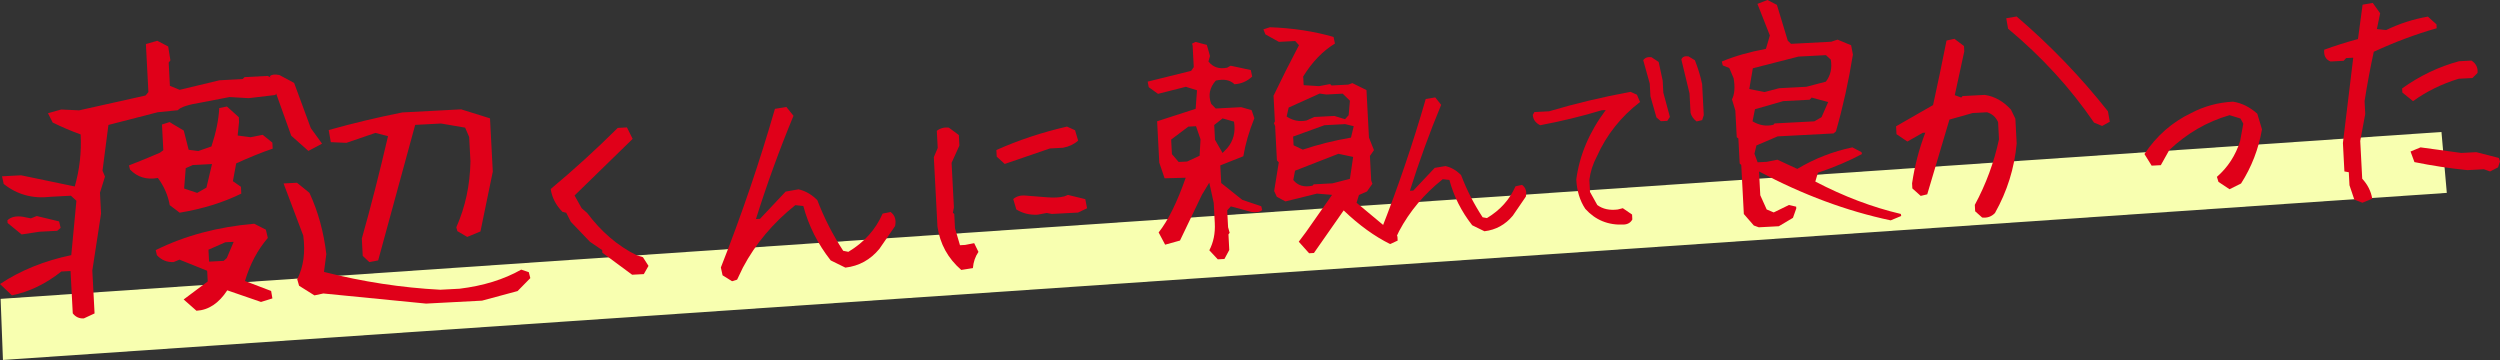 <?xml version="1.0" encoding="utf-8"?>
<!-- Generator: Adobe Illustrator 27.3.1, SVG Export Plug-In . SVG Version: 6.00 Build 0)  -->
<svg version="1.1" xmlns="http://www.w3.org/2000/svg" xmlns:xlink="http://www.w3.org/1999/xlink" x="0px" y="0px"
	 viewBox="0 0 812 117" style="enable-background:new 0 0 812 117;" xml:space="preserve">
<rect x="0" y="0" width="812" height="117" fill="#333333" stroke="none"/>
<style type="text/css">
	.st0{fill:#F8FFB0;}
	.st1{fill:#E00019;}
</style>
<path class="st0" d="M0.2,97.069l792.789-54.201l1.732,19.776L0.958,116.912L0.2,97.069z"/>
<path class="st1" d="M30.715,101.799l-0.729-13.942l2.84-18.502l-0.354-6.772l1.63-5.234l-0.808-1.91l1.924-14.859l16.01-4.125
	l6.518-0.653c0.833-0.998,3.445-1.845,7.792-2.54l9.029-1.739l6.217,0.362l8.646-1.031l1.162-1.903l-0.639-2.896l-3.061-1.393
	l-7.439,0.391l-0.653,0.633l-7.528,0.395l-12.92,3.098l-3.167-1.299l-0.394-7.546l0.56-0.717l-0.723-4.512l-3.528-1.856l-3.708,1.06
	l0.816,15.603l-0.938,1.114l-21.574,4.817l-5.814-0.271l-4.298,1.202l1.531,3.027c2.863,1.403,5.875,2.709,9.079,3.872
	c0.301,5.754-0.334,11.402-1.906,16.899L6.853,56.938l-6.181,0.325l0.005,0.089L1.2,59.743c4.365,3.477,9.463,4.873,15.314,4.166
	l6.512-0.342l1.79,1.637L23.15,82.868C14.392,84.704,6.675,87.817,0,92.251l3.867,3.68c5.607-1.138,10.963-3.705,16.064-7.745
	l2.98-0.156l0.446,8.52l0.03,0.575l0.243,4.647c0.902,1.173,2.105,1.731,3.584,1.654L30.715,101.799L30.715,101.799z M55.091,39.647
	l-2.482,0.796l0.436,8.343l-1.129,0.836c-3.594,1.542-6.953,2.917-10.035,4.1l0.359,1.357c2.387,2.471,5.401,3.378,9.041,2.721
	c2,2.691,3.282,5.62,3.848,8.83l3.227,2.45c7.417-1.233,14.105-3.293,20.019-6.2l-0.116-2.213l-2.618-1.815l1.07-5.781
	c4.281-1.956,8.226-3.561,11.858-4.795l-0.102-1.948l-3.143-2.542l-3.921,0.783l-4.213-0.555l0.452-4.485l-0.076-1.46l-3.857-3.481
	l-2.497,0.508c-0.201,3.783-1.046,7.933-2.536,12.471l-4.283,1.49l-3.12-0.413l-1.588-6.241l-3.609-2.14L55.091,39.647
	L55.091,39.647z M73.819,94.298l10.955,3.774l3.703-1.149l-0.414-2.419l-8.493-3.238c1.638-5.501,4.118-10.158,7.416-13.971
	l-0.628-2.696l-3.798-1.931c-11.833,1.021-22.487,3.867-31.982,8.56l0.374,1.645c1.501,1.608,3.311,2.356,5.452,2.243l1.885-0.787
	l8.999,3.61l0.182,3.475l-7.818,5.848l4.154,3.665C67.736,100.72,71.073,98.503,73.819,94.298L73.819,94.298z M72.655,84.728
	l-4.746,0.25l-0.203-3.873l5.496-2.419l2.693-0.141l-2.226,5.265L72.655,84.728L72.655,84.728z M12.792,75.267l5.784-0.303
	l1.124-0.947l-0.508-2.104l-7.263-1.749l-1.886,0.765l-2.64-0.527c-2.164-0.33-3.827,0.046-4.988,1.128l0.046,0.885l4.556,3.733
	L12.792,75.267L12.792,75.267z M64.041,62.655l-4.236-1.419l0.517-6.618l2.272-1.007l6.269-0.33l-1.813,7.663L64.041,62.655
	L64.041,62.655z"/>
<path class="st1" d="M142.544,98.388l14.018-0.736l11.547-3.114l4.14-4.212l-0.499-1.927l-2.456-0.825
	c-5.654,3.204-12.32,5.263-20.019,6.2l-6.269,0.33c-12.563-0.65-25.171-2.583-37.778-5.783l0.76-5.788
	c-0.841-7.19-2.671-13.84-5.49-19.906l-4.045-3.271l-4.349,0.228l6.398,16.951c0.725,5.399,0.086,10.115-1.96,14.172l0.597,2.099
	l4.989,3.133l2.89-0.617l33.375,3.284L142.544,98.388L142.544,98.388z M122.829,84.577l12.021-44.017l8.411-0.442l7.817,1.342
	l1.31,3.038l0.414,7.923c-0.131,7.663-1.661,14.8-4.592,21.412l0.353,1.246l3.197,1.874l4.29-1.779l4.009-19.428l-0.916-17.528
	l0.012,0.222l-9.361-2.926l-7.925,0.416l-0.662,0.035l-10.53,0.553c-7.931,1.571-15.911,3.477-23.918,5.717l0.693,3.936l5.059,0.223
	l9.416-3.224l4.106,1.049c-2.747,11.817-5.576,22.907-8.51,33.269l0.294,5.621l2.142,2.018L122.829,84.577L122.829,84.577z
	 M100.948,41.609l-5.416-14.672L90.75,24.37c-1.455-0.301-2.489-0.18-3.08,0.362l6.922,19.343l5.571,4.945l4.437-2.364
	L100.948,41.609L100.948,41.609z"/>
<path class="st1" d="M209.112,89.032l1.52-2.676l-1.807-2.812l-2.184-0.706c-6.092-3.053-11.4-7.612-15.921-13.655l-1.809-1.569
	l-2.296-4.118l18.872-18.39l-1.855-3.72l-2.98,0.156c-6.943,6.911-14.212,13.529-21.784,19.852c0.411,2.774,1.69,5.237,3.795,7.39
	l1.257,0.334l1.481,2.918l6.228,6.508l3.971,2.699l0.044,0.841l9.671,7.148L209.112,89.032L209.112,89.032z"/>
<path class="st1" d="M239.413,90.835l1.876-3.915c4.11-7.761,9.8-14.518,17.024-20.29l2.605,0.285
	c1.708,6.412,4.671,12.293,8.892,17.664l4.771,2.346c4.444-0.522,8.123-2.557,11.038-6.084l5.102-7.413
	c0.426-2.02-0.053-3.548-1.479-4.583l-2.562,0.534c-2.275,5.179-5.976,9.324-11.127,12.413l-1.678-0.334
	c-3.368-5.149-6.177-10.616-8.408-16.446c-1.822-1.835-3.854-3.015-6.094-3.519l-4.19,0.731l-8.325,8.848l-1.324,0.07
	c3.607-11.463,7.671-22.639,12.193-33.529l-2.32-2.874l-3.709,0.616c-5.022,17.418-10.876,34.592-17.561,51.52l0.554,2.545
	l3.089,1.924L239.413,90.835L239.413,90.835z"/>
<path class="st1" d="M315.996,87.079c0.161-2.006,0.777-3.769,1.806-5.266l-1.388-2.834l-2.958,0.577l-1.656,0.087l-1.616-5.507
	l-0.243-4.648l-0.44-0.376l0.328-1.77l-0.512-9.804l-0.021-0.398l-0.222-4.249l2.54-5.615l-0.178-3.408l-3.225-2.404
	c-1.471-0.189-2.782,0.146-3.931,1.028l0.291,5.577l-1.261,2.973l0.334,6.396l0.021,0.399l0.825,15.779
	c0.825,5.616,3.393,10.296,7.73,14.063L315.996,87.079L315.996,87.079z M339.963,69.175l1.677,0.312l8.521-0.448l2.915-1.396
	l-0.576-2.966l-5.628-1.369l-1.214,0.486c-1.442,0.364-3.274,0.46-5.541,0.291l-6.846-0.55c-1.736-0.175-3.112,0.186-4.169,1.129
	l0.995,3.365c2.059,1.268,4.346,1.836,6.907,1.701L339.963,69.175L339.963,69.175z M341.015,48.216l4.238-0.223
	c1.973-0.37,3.615-1.144,4.926-2.322l-0.995-3.365l-2.63-1.193c-8.092,1.868-15.752,4.401-22.933,7.618l0.112,2.147l2.603,2.371
	L341.015,48.216L341.015,48.216z"/>
<path class="st1" d="M397.693,84.118l1.574-2.923l-0.265-5.068l0.394-0.509l-0.515-1.815l-0.286-5.467l1.171-1.304l6.669,1.802
	c1.608,0.271,2.77,0.054,3.532-0.607l-0.308-1.226l-6.175-2.095l-6.837-5.455l-0.3-5.732l7.482-2.967
	c0.678-3.963,1.857-8.086,3.582-12.349l-0.889-2.617l-3.371-0.977l-8.278,0.435l-1.473-1.498c-1.031-2.787-0.543-5.298,1.507-7.58
	c2.67-0.584,4.684-0.179,6.039,1.192c2.141-0.112,4.069-0.924,5.759-2.477l-0.443-2.129l-6.56-1.409l-1.118,0.636
	c-2.584,0.535-4.611-0.135-6.082-2.011l0.505-1.779l-1.03-3.608l-3.68-0.961l-1.122,0.548l0.189,0.656l0.365,6.971l-0.844,1.22
	l-14.117,3.493l0.338,1.802l3.013,2.172l9.044-2.295l3.623,1.141l-0.438,6.015l-12.516,4.052l0.703,13.456l1.726,5.058l6.852-0.183
	c-2.792,7.98-5.715,13.904-8.789,17.771l2.111,3.972l4.822-1.341l7.125-14.866l2.384-3.942l1.451,6.582l0.343,6.551
	c0.173,3.32-0.426,6.258-1.774,8.837l2.744,2.941L397.693,84.118L397.693,84.118z M426.766,82.169l9.659-13.822
	c4.987,4.775,10.025,8.416,15.092,10.924l2.442-1.127l-0.065-1.239c-0.223-0.876-0.894-1.44-2.012-1.648l-11.271-9.394l0.775-2.526
	l2.597-1.135l1.772-2.512l-0.388-1.067l-0.417-7.967l1.318-1.889l-1.63-4.086l-0.807-15.425l-4.59-2.266l-1.302,0.49l-5.475,0.288
	l-0.423-0.466l-3.617,0.678l-4.997-0.314l-0.148-2.833c2.939-4.748,6.384-8.302,10.31-10.683l-0.444-2.151
	c-6.294-1.822-13.189-2.88-20.663-3.153l-2.133,0.689l0.661,1.629l4.377,2.433l5.298-0.278l1.222,1.356
	c-2.92,5.546-5.667,11.016-8.262,16.412l0.439,8.388l-0.306,0.504l0.383,0.979l0.582,11.132l0.609,0.634l-1.505,9.311l0.85,1.864
	l2.802,1.517l10.249-2.536l4.913,0.408l-8.487,12.096l-2.338,3.119l3.362,3.752L426.766,82.169L426.766,82.169z M432.8,59.55
	l-6.115,0.322l-0.397,0.442c-2.692,0.585-4.76-0.016-6.228-1.848l0.572-3.026l14.079-5.489l4.79,1.014l-1.045,7.112L432.8,59.55
	L432.8,59.55z M385.568,52.466l-2.737,0.144l-2.192-2.548l-0.248-4.736l5.58-4.199l2.494-0.131l1.462,4.251l-0.296,5.342
	L385.568,52.466L385.568,52.466z M397.089,49.686l-2.46-4.287l-0.251-4.802l2.721-2.141l3.707,1.048
	c0.552,3.366-0.183,6.245-2.206,8.615L397.089,49.686L397.089,49.686z M423.152,48.605l-2.996-1.418l-0.148-2.833l10.189-3.687
	l6.711-0.353l2.78,0.675l-0.891,3.708C433.181,45.66,427.981,46.976,423.152,48.605L423.152,48.605z M436.869,38.72l-3.464-1.061
	l-6.534,0.343l-2.509,1.13c-2.322,0.477-4.47,0.035-6.464-1.28l0.666-2.92l10.056-4.545l2.185,0.307l5.298-0.278l2.355,2.295
	l-0.418,4.705L436.869,38.72L436.869,38.72z"/>
<path class="st1" d="M452.857,78.38l1.555-3.277c3.425-6.46,8.155-12.101,14.191-16.901l2.16,0.242
	c1.43,5.34,3.9,10.247,7.41,14.723l3.975,1.944c3.696-0.438,6.773-2.131,9.21-5.055l4.236-6.192c0.356-1.661-0.043-2.949-1.24-3.819
	l-2.123,0.467c-1.899,4.316-4.974,7.74-9.267,10.317l-1.408-0.258c-2.814-4.291-5.155-8.85-7.004-13.724
	c-1.518-1.518-3.207-2.494-5.066-2.907l-3.489,0.583l-6.964,7.379l-1.104,0.058c3-9.522,6.386-18.843,10.162-27.918l-1.919-2.407
	l-3.094,0.518c-4.178,14.511-9.052,28.814-14.623,42.932l0.466,2.128l2.563,1.596L452.857,78.38L452.857,78.38z"/>
<path class="st1" d="M530.182,71.278l-0.083-1.594l-3.008-2.062l-1.638,0.419c-2.661,0.34-4.877-0.143-6.65-1.448l-2.369-4.247
	l-0.206-3.939c0.327-2.636,1.146-5.186,2.436-7.607c3.132-6.999,7.803-12.903,14.018-17.668l-1.009-2.366l-2.063-0.934
	c-9.143,1.679-17.976,3.785-26.476,6.317l-4.768,0.251l-0.506,0.914c0.078,1.483,0.866,2.595,2.389,3.359
	c6.883-1.294,13.55-2.909,20-4.868l1.302-0.069c-5.339,7.116-8.531,14.651-9.579,22.562c0.193,3.696,1.157,6.885,2.934,9.544
	c3.29,3.644,7.452,5.356,12.529,5.089C528.716,72.863,529.638,72.304,530.182,71.278L530.182,71.278z M552.867,39.017l0.513-1.625
	L552.852,27.3c-0.586-2.743-1.385-5.319-2.352-7.732l-2.103-1.265c-1.204-0.159-1.983,0.171-2.292,1.03l2.657,11.023l0.328,6.285
	c0.276,1.051,0.923,1.993,1.962,2.804L552.867,39.017L552.867,39.017z M541.546,39.257l0.84-1.287l-2.138-7.876l-0.203-3.873
	l-1.315-6.1l-2.339-1.541c-1.226-0.158-2.116,0.177-2.671,0.983l2.123,7.589l0.217,4.138l1.951,6.843l1.437,1.234L541.546,39.257
	L541.546,39.257z"/>
<path class="st1" d="M577.757,73.482l4.594-2.727l1.08-3.052l-0.03-0.576l-2.353-0.542l-4.943,2.413l-2.286-0.967l-2.079-4.618
	l-0.404-7.723c14.231,7.574,28.475,12.862,42.755,15.884l3.423-1.422l-0.123-0.659c-9.256-2.177-18.515-5.685-27.777-10.525
	l0.847-2.862c5.438-1.839,10.202-3.865,14.292-6.077l-0.12-0.593l-2.982-1.574c-6.35,1.332-12.315,3.665-17.896,6.998l-6.465-2.99
	l-3.461,0.692l-2.958,0.155l-1.031-2.786l0.656-2.698l6.886-2.936l5.386-0.283l0.508-0.027l12.252-0.644l0.784-0.662
	c2.284-7.976,4.128-16.306,5.514-24.945l-0.579-3.032l-4.412-1.832l-2.045,0.684l-13.069,0.686l-1.05-1.032l-3.529-11.621L574.07,0
	l-3.255,1.258l4.034,10.262l-1.278,4.35c-5.327,0.99-10.104,2.351-14.329,4.104l0.31,1.271l2.125,0.843l1.416,3.365
	c0.486,2.948,0.295,5.222-0.551,6.819l1.097,3.626l0.454,8.676l0.53,0.394l0.426,8.144l0.511,0.461l0.491,9.384l0.025,0.487
	l0.317,6.064l3.25,3.736l1.602,0.581L577.757,73.482L577.757,73.482z M589.301,39.411l-7.285,0.383l-0.486,0.025l-5.143,0.27
	l-0.398,0.443c-2.295,0.564-4.55,0.195-6.766-1.131l0.791-3.925l9.159-2.634l8.609-0.452l0.628-0.699l5.388,1.448l-2.156,4.907
	L589.301,39.411L589.301,39.411z M586.722,28.184l-8.852,0.465l-4.76,1.249l-4.943-0.983l1.153-6.74l14.81-3.796l8.94-0.469
	l1.582,1.47c0.455,2.772-0.085,5.153-1.619,7.142L586.722,28.184L586.722,28.184z"/>
<path class="st1" d="M647.96,69.195c3.971-7.043,6.323-14.557,7.054-22.584l-0.421-8.055l-1.439-2.965
	c-2.488-2.71-5.339-4.313-8.528-4.767l-7.196,0.378l-0.395,0.487l-2.122-0.776l3.086-14.232l-0.09-1.726l-3.111-2.344l-2.561,0.556
	c-1.366,6.907-2.816,13.885-4.372,20.957l-12.014,6.889l0.134,2.567l3.534,2.389l4.987-2.836l0.839-0.044
	c-2.008,5.209-3.447,10.7-4.298,16.448l0.087,1.66l2.717,2.432l2.12-0.511l7.209-24.279l7.526-2.127l4.702-0.247
	c1.688,0.533,2.873,1.602,3.577,3.207l0.292,5.577c-1.602,7.452-4.219,14.558-7.852,21.295l0.109,2.08l2.276,2.033
	C645.456,70.836,646.848,70.363,647.96,69.195L647.96,69.195z M685.258,39.541l-0.598-3.386
	c-8.818-11.165-18.718-21.43-29.656-30.798l-3.379,0.577l0.597,3.386c10.924,9.102,20.243,19.264,27.913,30.49l2.626,1.104
	L685.258,39.541L685.258,39.541z"/>
<path class="st1" d="M727.891,59.604c3.418-5.328,5.679-11.194,6.806-17.578l-1.528-5.091c-2.438-2.18-5.074-3.484-7.908-3.911
	c-4.857,0.255-9.396,1.492-13.597,3.71c-6.155,2.942-11.214,7.38-15.154,13.29l2.345,3.782l2.98-0.156l2.733-4.893
	c5.736-5.45,12.268-9.233,19.594-11.349l3.532,1.079l0.929,1.682l-1.033,5.646c-1.481,4.694-4.002,8.554-7.538,11.625l0.506,1.638
	l3.6,2.385L727.891,59.604L727.891,59.604z"/>
<path class="st1" d="M770.508,64.533c-0.414-2.419-1.501-4.582-3.261-6.486l-0.642-12.283l1.624-8.74l-0.217-4.16
	c0.829-5.303,1.811-10.659,2.991-16.047c6.743-3.128,13.538-5.682,20.43-7.642l-0.066-1.261l-2.788-2.516
	c-4.782,0.828-9.288,2.285-13.562,4.374l-3.006-0.33l1.059-5.138l-2.411-3.357l-3.29,0.572l-1.498,11.152
	c-3.993,1.097-7.651,2.266-10.974,3.483c-0.165,1.917,0.499,3.191,2.037,3.821l4.283-0.225l0.795-0.885l2.318-0.122l-3.355,27.716
	l0.482,9.228l1.43,0.258l0.221,4.227l1.572,4.666l2.621,1.016L770.508,64.533L770.508,64.533z M811.37,54.353l0.63-1.919
	l-0.391-1.134l-7.314-1.879l-4.879,0.256c-4.459-0.609-8.873-1.198-13.221-1.813l-3.25,1.347l1.264,3.44
	c5.706,1.165,11.417,2.019,17.159,2.605l5.386-0.283l2.029,0.715L811.37,54.353L811.37,54.353z M798.576,25.576l4.459-0.234
	l1.663-1.641c0.176-1.718-0.47-3.06-1.959-4.025l-4.062,0.213c-6.592,1.789-12.747,4.731-18.465,8.826l0.069,1.327l3.467,2.814
	C788.122,29.698,793.064,27.264,798.576,25.576L798.576,25.576z"/>
</svg>
